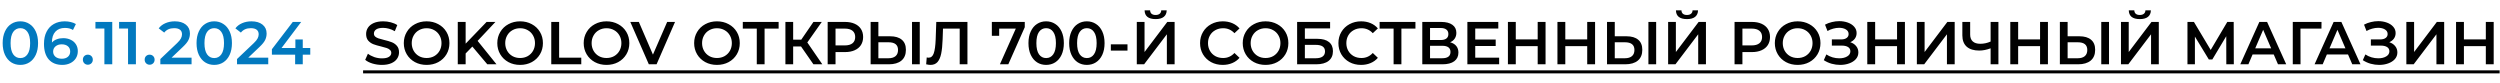<?xml version="1.0" encoding="UTF-8"?> <svg xmlns="http://www.w3.org/2000/svg" width="661" height="22" viewBox="0 0 661 22" fill="none"><path d="M5.376 17.16C4.48 17.16 3.68 16.936 2.976 16.488C2.272 16.029 1.717 15.368 1.312 14.504C0.907 13.629 0.704 12.595 0.704 11.4C0.704 10.205 0.907 9.176 1.312 8.312C1.717 7.437 2.272 6.776 2.976 6.328C3.68 5.869 4.48 5.64 5.376 5.64C6.272 5.64 7.072 5.869 7.776 6.328C8.491 6.776 9.051 7.437 9.456 8.312C9.861 9.176 10.064 10.205 10.064 11.4C10.064 12.595 9.861 13.629 9.456 14.504C9.051 15.368 8.491 16.029 7.776 16.488C7.072 16.936 6.272 17.16 5.376 17.16ZM5.376 15.352C6.176 15.352 6.805 15.021 7.264 14.36C7.733 13.699 7.968 12.712 7.968 11.4C7.968 10.088 7.733 9.101 7.264 8.44C6.805 7.779 6.176 7.448 5.376 7.448C4.587 7.448 3.957 7.779 3.488 8.44C3.029 9.101 2.8 10.088 2.8 11.4C2.8 12.712 3.029 13.699 3.488 14.36C3.957 15.021 4.587 15.352 5.376 15.352ZM16.718 10.088C17.454 10.088 18.115 10.232 18.702 10.52C19.288 10.797 19.747 11.197 20.078 11.72C20.408 12.243 20.574 12.845 20.574 13.528C20.574 14.253 20.392 14.893 20.03 15.448C19.667 15.992 19.176 16.413 18.558 16.712C17.939 17.011 17.246 17.16 16.478 17.16C14.942 17.16 13.747 16.68 12.894 15.72C12.051 14.76 11.63 13.384 11.63 11.592C11.63 10.333 11.859 9.261 12.318 8.376C12.776 7.48 13.416 6.803 14.238 6.344C15.07 5.875 16.03 5.64 17.118 5.64C17.694 5.64 18.232 5.704 18.734 5.832C19.246 5.949 19.688 6.125 20.062 6.36L19.294 7.928C18.739 7.565 18.03 7.384 17.166 7.384C16.088 7.384 15.246 7.715 14.638 8.376C14.03 9.037 13.726 9.992 13.726 11.24V11.256C14.056 10.872 14.478 10.584 14.99 10.392C15.502 10.189 16.078 10.088 16.718 10.088ZM16.366 15.528C17.016 15.528 17.544 15.357 17.95 15.016C18.355 14.664 18.558 14.2 18.558 13.624C18.558 13.037 18.355 12.573 17.95 12.232C17.544 11.891 17 11.72 16.318 11.72C15.646 11.72 15.096 11.901 14.67 12.264C14.254 12.627 14.046 13.085 14.046 13.64C14.046 14.184 14.248 14.637 14.654 15C15.07 15.352 15.64 15.528 16.366 15.528ZM23.225 17.112C22.863 17.112 22.553 16.989 22.297 16.744C22.041 16.488 21.913 16.168 21.913 15.784C21.913 15.389 22.036 15.069 22.281 14.824C22.537 14.579 22.852 14.456 23.225 14.456C23.599 14.456 23.908 14.579 24.153 14.824C24.409 15.069 24.537 15.389 24.537 15.784C24.537 16.168 24.409 16.488 24.153 16.744C23.897 16.989 23.588 17.112 23.225 17.112ZM29.681 5.8V17H27.601V7.544H25.233V5.8H29.681ZM35.935 5.8V17H33.855V7.544H31.487V5.8H35.935ZM39.565 17.112C39.202 17.112 38.892 16.989 38.636 16.744C38.38 16.488 38.252 16.168 38.252 15.784C38.252 15.389 38.375 15.069 38.62 14.824C38.877 14.579 39.191 14.456 39.565 14.456C39.938 14.456 40.247 14.579 40.492 14.824C40.748 15.069 40.877 15.389 40.877 15.784C40.877 16.168 40.748 16.488 40.492 16.744C40.236 16.989 39.927 17.112 39.565 17.112ZM50.651 15.24V17H42.395V15.608L46.843 11.384C47.344 10.904 47.68 10.488 47.851 10.136C48.032 9.773 48.123 9.416 48.123 9.064C48.123 8.541 47.947 8.141 47.595 7.864C47.243 7.587 46.726 7.448 46.043 7.448C44.902 7.448 44.027 7.837 43.419 8.616L41.963 7.496C42.4 6.909 42.987 6.456 43.723 6.136C44.47 5.805 45.302 5.64 46.219 5.64C47.435 5.64 48.406 5.928 49.131 6.504C49.856 7.08 50.219 7.864 50.219 8.856C50.219 9.464 50.091 10.035 49.835 10.568C49.579 11.101 49.088 11.709 48.363 12.392L45.371 15.24H50.651ZM56.637 17.16C55.741 17.16 54.941 16.936 54.237 16.488C53.533 16.029 52.978 15.368 52.573 14.504C52.167 13.629 51.965 12.595 51.965 11.4C51.965 10.205 52.167 9.176 52.573 8.312C52.978 7.437 53.533 6.776 54.237 6.328C54.941 5.869 55.741 5.64 56.637 5.64C57.533 5.64 58.333 5.869 59.037 6.328C59.751 6.776 60.311 7.437 60.717 8.312C61.122 9.176 61.325 10.205 61.325 11.4C61.325 12.595 61.122 13.629 60.717 14.504C60.311 15.368 59.751 16.029 59.037 16.488C58.333 16.936 57.533 17.16 56.637 17.16ZM56.637 15.352C57.437 15.352 58.066 15.021 58.525 14.36C58.994 13.699 59.229 12.712 59.229 11.4C59.229 10.088 58.994 9.101 58.525 8.44C58.066 7.779 57.437 7.448 56.637 7.448C55.847 7.448 55.218 7.779 54.749 8.44C54.29 9.101 54.061 10.088 54.061 11.4C54.061 12.712 54.29 13.699 54.749 14.36C55.218 15.021 55.847 15.352 56.637 15.352ZM70.924 15.24V17H62.668V15.608L67.116 11.384C67.617 10.904 67.953 10.488 68.124 10.136C68.305 9.773 68.396 9.416 68.396 9.064C68.396 8.541 68.22 8.141 67.868 7.864C67.516 7.587 66.999 7.448 66.316 7.448C65.175 7.448 64.3 7.837 63.692 8.616L62.236 7.496C62.673 6.909 63.26 6.456 63.996 6.136C64.743 5.805 65.575 5.64 66.492 5.64C67.708 5.64 68.679 5.928 69.404 6.504C70.129 7.08 70.492 7.864 70.492 8.856C70.492 9.464 70.364 10.035 70.108 10.568C69.852 11.101 69.361 11.709 68.636 12.392L65.644 15.24H70.924ZM82.034 14.456H80.05V17H78.034V14.456H71.89V13.016L77.41 5.8H79.634L74.434 12.696H78.098V10.44H80.05V12.696H82.034V14.456Z" fill="#0279BF"></path><path d="M100.976 17.16C100.112 17.16 99.275 17.037 98.464 16.792C97.664 16.547 97.029 16.221 96.56 15.816L97.28 14.2C97.739 14.563 98.299 14.861 98.96 15.096C99.632 15.32 100.304 15.432 100.976 15.432C101.808 15.432 102.427 15.299 102.832 15.032C103.248 14.765 103.456 14.413 103.456 13.976C103.456 13.656 103.339 13.395 103.104 13.192C102.88 12.979 102.592 12.813 102.24 12.696C101.888 12.579 101.408 12.445 100.8 12.296C99.947 12.093 99.253 11.891 98.72 11.688C98.197 11.485 97.744 11.171 97.36 10.744C96.987 10.307 96.8 9.72 96.8 8.984C96.8 8.365 96.965 7.805 97.296 7.304C97.637 6.792 98.144 6.387 98.816 6.088C99.499 5.789 100.331 5.64 101.312 5.64C101.995 5.64 102.667 5.725 103.328 5.896C103.989 6.067 104.56 6.312 105.04 6.632L104.384 8.248C103.893 7.96 103.381 7.741 102.848 7.592C102.315 7.443 101.797 7.368 101.296 7.368C100.475 7.368 99.861 7.507 99.456 7.784C99.061 8.061 98.864 8.429 98.864 8.888C98.864 9.208 98.976 9.469 99.2 9.672C99.435 9.875 99.728 10.035 100.08 10.152C100.432 10.269 100.912 10.403 101.52 10.552C102.352 10.744 103.035 10.947 103.568 11.16C104.101 11.363 104.555 11.677 104.928 12.104C105.312 12.531 105.504 13.107 105.504 13.832C105.504 14.451 105.333 15.011 104.992 15.512C104.661 16.013 104.155 16.413 103.472 16.712C102.789 17.011 101.957 17.16 100.976 17.16ZM112.798 17.16C111.657 17.16 110.628 16.915 109.71 16.424C108.793 15.923 108.073 15.235 107.55 14.36C107.028 13.475 106.766 12.488 106.766 11.4C106.766 10.312 107.028 9.331 107.55 8.456C108.073 7.571 108.793 6.883 109.71 6.392C110.628 5.891 111.657 5.64 112.798 5.64C113.94 5.64 114.969 5.891 115.886 6.392C116.804 6.883 117.524 7.565 118.046 8.44C118.569 9.315 118.83 10.301 118.83 11.4C118.83 12.499 118.569 13.485 118.046 14.36C117.524 15.235 116.804 15.923 115.886 16.424C114.969 16.915 113.94 17.16 112.798 17.16ZM112.798 15.336C113.545 15.336 114.217 15.171 114.814 14.84C115.412 14.499 115.881 14.029 116.222 13.432C116.564 12.824 116.734 12.147 116.734 11.4C116.734 10.653 116.564 9.981 116.222 9.384C115.881 8.776 115.412 8.307 114.814 7.976C114.217 7.635 113.545 7.464 112.798 7.464C112.052 7.464 111.38 7.635 110.782 7.976C110.185 8.307 109.716 8.776 109.374 9.384C109.033 9.981 108.862 10.653 108.862 11.4C108.862 12.147 109.033 12.824 109.374 13.432C109.716 14.029 110.185 14.499 110.782 14.84C111.38 15.171 112.052 15.336 112.798 15.336ZM124.891 12.312L123.115 14.136V17H121.035V5.8H123.115V11.544L128.651 5.8H130.987L126.283 10.808L131.275 17H128.843L124.891 12.312ZM137.517 17.16C136.376 17.16 135.347 16.915 134.429 16.424C133.512 15.923 132.792 15.235 132.269 14.36C131.747 13.475 131.485 12.488 131.485 11.4C131.485 10.312 131.747 9.331 132.269 8.456C132.792 7.571 133.512 6.883 134.429 6.392C135.347 5.891 136.376 5.64 137.517 5.64C138.659 5.64 139.688 5.891 140.605 6.392C141.523 6.883 142.243 7.565 142.765 8.44C143.288 9.315 143.549 10.301 143.549 11.4C143.549 12.499 143.288 13.485 142.765 14.36C142.243 15.235 141.523 15.923 140.605 16.424C139.688 16.915 138.659 17.16 137.517 17.16ZM137.517 15.336C138.264 15.336 138.936 15.171 139.533 14.84C140.131 14.499 140.6 14.029 140.941 13.432C141.283 12.824 141.453 12.147 141.453 11.4C141.453 10.653 141.283 9.981 140.941 9.384C140.6 8.776 140.131 8.307 139.533 7.976C138.936 7.635 138.264 7.464 137.517 7.464C136.771 7.464 136.099 7.635 135.501 7.976C134.904 8.307 134.435 8.776 134.093 9.384C133.752 9.981 133.581 10.653 133.581 11.4C133.581 12.147 133.752 12.824 134.093 13.432C134.435 14.029 134.904 14.499 135.501 14.84C136.099 15.171 136.771 15.336 137.517 15.336ZM145.754 5.8H147.834V15.24H153.69V17H145.754V5.8ZM160.361 17.16C159.22 17.16 158.19 16.915 157.273 16.424C156.356 15.923 155.636 15.235 155.113 14.36C154.59 13.475 154.329 12.488 154.329 11.4C154.329 10.312 154.59 9.331 155.113 8.456C155.636 7.571 156.356 6.883 157.273 6.392C158.19 5.891 159.22 5.64 160.361 5.64C161.502 5.64 162.532 5.891 163.449 6.392C164.366 6.883 165.086 7.565 165.609 8.44C166.132 9.315 166.393 10.301 166.393 11.4C166.393 12.499 166.132 13.485 165.609 14.36C165.086 15.235 164.366 15.923 163.449 16.424C162.532 16.915 161.502 17.16 160.361 17.16ZM160.361 15.336C161.108 15.336 161.78 15.171 162.377 14.84C162.974 14.499 163.444 14.029 163.785 13.432C164.126 12.824 164.297 12.147 164.297 11.4C164.297 10.653 164.126 9.981 163.785 9.384C163.444 8.776 162.974 8.307 162.377 7.976C161.78 7.635 161.108 7.464 160.361 7.464C159.614 7.464 158.942 7.635 158.345 7.976C157.748 8.307 157.278 8.776 156.937 9.384C156.596 9.981 156.425 10.653 156.425 11.4C156.425 12.147 156.596 12.824 156.937 13.432C157.278 14.029 157.748 14.499 158.345 14.84C158.942 15.171 159.614 15.336 160.361 15.336ZM178.478 5.8L173.598 17H171.55L166.654 5.8H168.91L172.638 14.44L176.398 5.8H178.478ZM189.564 17.16C188.423 17.16 187.394 16.915 186.476 16.424C185.559 15.923 184.839 15.235 184.316 14.36C183.794 13.475 183.532 12.488 183.532 11.4C183.532 10.312 183.794 9.331 184.316 8.456C184.839 7.571 185.559 6.883 186.476 6.392C187.394 5.891 188.423 5.64 189.564 5.64C190.706 5.64 191.735 5.891 192.652 6.392C193.57 6.883 194.29 7.565 194.812 8.44C195.335 9.315 195.596 10.301 195.596 11.4C195.596 12.499 195.335 13.485 194.812 14.36C194.29 15.235 193.57 15.923 192.652 16.424C191.735 16.915 190.706 17.16 189.564 17.16ZM189.564 15.336C190.311 15.336 190.983 15.171 191.58 14.84C192.178 14.499 192.647 14.029 192.988 13.432C193.33 12.824 193.5 12.147 193.5 11.4C193.5 10.653 193.33 9.981 192.988 9.384C192.647 8.776 192.178 8.307 191.58 7.976C190.983 7.635 190.311 7.464 189.564 7.464C188.818 7.464 188.146 7.635 187.548 7.976C186.951 8.307 186.482 8.776 186.14 9.384C185.799 9.981 185.628 10.653 185.628 11.4C185.628 12.147 185.799 12.824 186.14 13.432C186.482 14.029 186.951 14.499 187.548 14.84C188.146 15.171 188.818 15.336 189.564 15.336ZM205.868 7.56H202.156V17H200.092V7.56H196.396V5.8H205.868V7.56ZM211.79 12.28H209.71V17H207.662V5.8H209.71V10.488H211.854L215.07 5.8H217.278L213.454 11.224L217.422 17H215.07L211.79 12.28ZM223.442 5.8C224.412 5.8 225.255 5.96 225.97 6.28C226.695 6.6 227.25 7.059 227.634 7.656C228.018 8.253 228.21 8.963 228.21 9.784C228.21 10.595 228.018 11.304 227.634 11.912C227.25 12.509 226.695 12.968 225.97 13.288C225.255 13.608 224.412 13.768 223.442 13.768H220.914V17H218.834V5.8H223.442ZM223.346 12.008C224.252 12.008 224.94 11.816 225.41 11.432C225.879 11.048 226.114 10.499 226.114 9.784C226.114 9.069 225.879 8.52 225.41 8.136C224.94 7.752 224.252 7.56 223.346 7.56H220.914V12.008H223.346ZM235.345 9.592C236.689 9.592 237.719 9.896 238.433 10.504C239.159 11.101 239.521 11.992 239.521 13.176C239.521 14.413 239.127 15.363 238.337 16.024C237.548 16.675 236.439 17 235.009 17H230.193V5.8H232.241V9.592H235.345ZM234.913 15.4C235.724 15.4 236.348 15.213 236.785 14.84C237.223 14.467 237.441 13.923 237.441 13.208C237.441 11.853 236.599 11.176 234.913 11.176H232.241V15.4H234.913ZM241.137 5.8H243.185V17H241.137V5.8ZM255.792 5.8V17H253.744V7.56H249.328L249.232 10.36C249.179 11.928 249.051 13.203 248.848 14.184C248.646 15.155 248.32 15.896 247.872 16.408C247.424 16.909 246.806 17.16 246.016 17.16C245.739 17.16 245.36 17.107 244.88 17L245.024 15.192C245.163 15.235 245.323 15.256 245.504 15.256C246.155 15.256 246.614 14.872 246.88 14.104C247.158 13.325 247.328 12.104 247.392 10.44L247.552 5.8H255.792ZM270.949 5.8V7.192L266.597 17H264.373L268.581 7.56H264.181V9.464H262.245V5.8H270.949ZM276.595 17.16C275.699 17.16 274.899 16.936 274.195 16.488C273.491 16.029 272.936 15.368 272.531 14.504C272.125 13.629 271.923 12.595 271.923 11.4C271.923 10.205 272.125 9.176 272.531 8.312C272.936 7.437 273.491 6.776 274.195 6.328C274.899 5.869 275.699 5.64 276.595 5.64C277.491 5.64 278.291 5.869 278.995 6.328C279.709 6.776 280.269 7.437 280.675 8.312C281.08 9.176 281.283 10.205 281.283 11.4C281.283 12.595 281.08 13.629 280.675 14.504C280.269 15.368 279.709 16.029 278.995 16.488C278.291 16.936 277.491 17.16 276.595 17.16ZM276.595 15.352C277.395 15.352 278.024 15.021 278.483 14.36C278.952 13.699 279.187 12.712 279.187 11.4C279.187 10.088 278.952 9.101 278.483 8.44C278.024 7.779 277.395 7.448 276.595 7.448C275.805 7.448 275.176 7.779 274.707 8.44C274.248 9.101 274.019 10.088 274.019 11.4C274.019 12.712 274.248 13.699 274.707 14.36C275.176 15.021 275.805 15.352 276.595 15.352ZM287.36 17.16C286.464 17.16 285.664 16.936 284.96 16.488C284.256 16.029 283.702 15.368 283.296 14.504C282.891 13.629 282.688 12.595 282.688 11.4C282.688 10.205 282.891 9.176 283.296 8.312C283.702 7.437 284.256 6.776 284.96 6.328C285.664 5.869 286.464 5.64 287.36 5.64C288.256 5.64 289.056 5.869 289.76 6.328C290.475 6.776 291.035 7.437 291.44 8.312C291.846 9.176 292.048 10.205 292.048 11.4C292.048 12.595 291.846 13.629 291.44 14.504C291.035 15.368 290.475 16.029 289.76 16.488C289.056 16.936 288.256 17.16 287.36 17.16ZM287.36 15.352C288.16 15.352 288.79 15.021 289.248 14.36C289.718 13.699 289.952 12.712 289.952 11.4C289.952 10.088 289.718 9.101 289.248 8.44C288.79 7.779 288.16 7.448 287.36 7.448C286.571 7.448 285.942 7.779 285.472 8.44C285.014 9.101 284.784 10.088 284.784 11.4C284.784 12.712 285.014 13.699 285.472 14.36C285.942 15.021 286.571 15.352 287.36 15.352ZM293.708 11.72H298.108V13.384H293.708V11.72ZM300.568 5.8H302.616V13.752L308.632 5.8H310.568V17H308.52V9.064L302.504 17H300.568V5.8ZM305.544 5.048C304.584 5.048 303.859 4.851 303.368 4.456C302.888 4.061 302.643 3.485 302.632 2.728H304.088C304.099 3.123 304.227 3.427 304.472 3.64C304.718 3.853 305.075 3.96 305.544 3.96C306.003 3.96 306.36 3.853 306.616 3.64C306.883 3.427 307.022 3.123 307.032 2.728H308.472C308.462 3.475 308.206 4.051 307.704 4.456C307.214 4.851 306.494 5.048 305.544 5.048ZM323.282 17.16C322.152 17.16 321.128 16.915 320.21 16.424C319.304 15.923 318.589 15.235 318.066 14.36C317.554 13.485 317.298 12.499 317.298 11.4C317.298 10.301 317.56 9.315 318.082 8.44C318.605 7.565 319.32 6.883 320.226 6.392C321.144 5.891 322.168 5.64 323.298 5.64C324.216 5.64 325.053 5.8 325.81 6.12C326.568 6.44 327.208 6.904 327.73 7.512L326.386 8.776C325.576 7.901 324.578 7.464 323.394 7.464C322.626 7.464 321.938 7.635 321.33 7.976C320.722 8.307 320.248 8.771 319.906 9.368C319.565 9.965 319.394 10.643 319.394 11.4C319.394 12.157 319.565 12.835 319.906 13.432C320.248 14.029 320.722 14.499 321.33 14.84C321.938 15.171 322.626 15.336 323.394 15.336C324.578 15.336 325.576 14.893 326.386 14.008L327.73 15.288C327.208 15.896 326.562 16.36 325.794 16.68C325.037 17 324.2 17.16 323.282 17.16ZM334.611 17.16C333.47 17.16 332.441 16.915 331.523 16.424C330.606 15.923 329.886 15.235 329.363 14.36C328.841 13.475 328.579 12.488 328.579 11.4C328.579 10.312 328.841 9.331 329.363 8.456C329.886 7.571 330.606 6.883 331.523 6.392C332.441 5.891 333.47 5.64 334.611 5.64C335.753 5.64 336.782 5.891 337.699 6.392C338.617 6.883 339.337 7.565 339.859 8.44C340.382 9.315 340.643 10.301 340.643 11.4C340.643 12.499 340.382 13.485 339.859 14.36C339.337 15.235 338.617 15.923 337.699 16.424C336.782 16.915 335.753 17.16 334.611 17.16ZM334.611 15.336C335.358 15.336 336.03 15.171 336.627 14.84C337.225 14.499 337.694 14.029 338.035 13.432C338.377 12.824 338.547 12.147 338.547 11.4C338.547 10.653 338.377 9.981 338.035 9.384C337.694 8.776 337.225 8.307 336.627 7.976C336.03 7.635 335.358 7.464 334.611 7.464C333.865 7.464 333.193 7.635 332.595 7.976C331.998 8.307 331.529 8.776 331.187 9.384C330.846 9.981 330.675 10.653 330.675 11.4C330.675 12.147 330.846 12.824 331.187 13.432C331.529 14.029 331.998 14.499 332.595 14.84C333.193 15.171 333.865 15.336 334.611 15.336ZM342.959 5.8H351.679V7.512H345.007V10.264H348.319C349.663 10.264 350.682 10.547 351.375 11.112C352.079 11.667 352.431 12.472 352.431 13.528C352.431 14.637 352.047 15.496 351.279 16.104C350.511 16.701 349.418 17 347.999 17H342.959V5.8ZM347.887 15.4C348.687 15.4 349.295 15.245 349.711 14.936C350.127 14.627 350.335 14.179 350.335 13.592C350.335 12.44 349.519 11.864 347.887 11.864H345.007V15.4H347.887ZM359.861 17.16C358.73 17.16 357.706 16.915 356.789 16.424C355.882 15.923 355.167 15.235 354.645 14.36C354.133 13.485 353.877 12.499 353.877 11.4C353.877 10.301 354.138 9.315 354.661 8.44C355.183 7.565 355.898 6.883 356.805 6.392C357.722 5.891 358.746 5.64 359.877 5.64C360.794 5.64 361.631 5.8 362.389 6.12C363.146 6.44 363.786 6.904 364.309 7.512L362.965 8.776C362.154 7.901 361.157 7.464 359.973 7.464C359.205 7.464 358.517 7.635 357.909 7.976C357.301 8.307 356.826 8.771 356.485 9.368C356.143 9.965 355.973 10.643 355.973 11.4C355.973 12.157 356.143 12.835 356.485 13.432C356.826 14.029 357.301 14.499 357.909 14.84C358.517 15.171 359.205 15.336 359.973 15.336C361.157 15.336 362.154 14.893 362.965 14.008L364.309 15.288C363.786 15.896 363.141 16.36 362.373 16.68C361.615 17 360.778 17.16 359.861 17.16ZM374.243 7.56H370.531V17H368.467V7.56H364.771V5.8H374.243V7.56ZM383.413 11.176C384.127 11.368 384.671 11.699 385.045 12.168C385.418 12.627 385.605 13.203 385.605 13.896C385.605 14.877 385.242 15.64 384.517 16.184C383.791 16.728 382.741 17 381.365 17H376.053V5.8H381.061C382.319 5.8 383.301 6.051 384.005 6.552C384.709 7.053 385.061 7.763 385.061 8.68C385.061 9.267 384.917 9.773 384.629 10.2C384.351 10.627 383.946 10.952 383.413 11.176ZM378.101 10.584H380.885C381.557 10.584 382.069 10.451 382.421 10.184C382.773 9.917 382.949 9.523 382.949 9C382.949 8.477 382.773 8.083 382.421 7.816C382.069 7.539 381.557 7.4 380.885 7.4H378.101V10.584ZM381.301 15.4C382.773 15.4 383.509 14.845 383.509 13.736C383.509 12.648 382.773 12.104 381.301 12.104H378.101V15.4H381.301ZM396.374 15.256V17H387.974V5.8H396.15V7.544H390.054V10.456H395.462V12.168H390.054V15.256H396.374ZM408.645 5.8V17H406.565V12.2H400.773V17H398.693V5.8H400.773V10.424H406.565V5.8H408.645ZM421.739 5.8V17H419.659V12.2H413.867V17H411.787V5.8H413.867V10.424H419.659V5.8H421.739ZM430.048 9.592C431.392 9.592 432.422 9.896 433.136 10.504C433.862 11.101 434.224 11.992 434.224 13.176C434.224 14.413 433.83 15.363 433.04 16.024C432.251 16.675 431.142 17 429.712 17H424.896V5.8H426.944V9.592H430.048ZM429.616 15.4C430.427 15.4 431.051 15.213 431.488 14.84C431.926 14.467 432.144 13.923 432.144 13.208C432.144 11.853 431.302 11.176 429.616 11.176H426.944V15.4H429.616ZM435.84 5.8H437.888V17H435.84V5.8ZM441.053 5.8H443.101V13.752L449.117 5.8H451.053V17H449.005V9.064L442.989 17H441.053V5.8ZM446.029 5.048C445.069 5.048 444.343 4.851 443.853 4.456C443.373 4.061 443.127 3.485 443.117 2.728H444.573C444.583 3.123 444.711 3.427 444.957 3.64C445.202 3.853 445.559 3.96 446.029 3.96C446.487 3.96 446.845 3.853 447.101 3.64C447.367 3.427 447.506 3.123 447.517 2.728L448.957 2.728C448.946 3.475 448.69 4.051 448.189 4.456C447.698 4.851 446.978 5.048 446.029 5.048ZM463.223 5.8C464.193 5.8 465.036 5.96 465.751 6.28C466.476 6.6 467.031 7.059 467.415 7.656C467.799 8.253 467.991 8.963 467.991 9.784C467.991 10.595 467.799 11.304 467.415 11.912C467.031 12.509 466.476 12.968 465.751 13.288C465.036 13.608 464.193 13.768 463.223 13.768H460.695V17H458.615V5.8H463.223ZM463.127 12.008C464.033 12.008 464.721 11.816 465.191 11.432C465.66 11.048 465.895 10.499 465.895 9.784C465.895 9.069 465.66 8.52 465.191 8.136C464.721 7.752 464.033 7.56 463.127 7.56H460.695V12.008H463.127ZM475.299 17.16C474.157 17.16 473.128 16.915 472.211 16.424C471.293 15.923 470.573 15.235 470.051 14.36C469.528 13.475 469.267 12.488 469.267 11.4C469.267 10.312 469.528 9.331 470.051 8.456C470.573 7.571 471.293 6.883 472.211 6.392C473.128 5.891 474.157 5.64 475.299 5.64C476.44 5.64 477.469 5.891 478.387 6.392C479.304 6.883 480.024 7.565 480.547 8.44C481.069 9.315 481.331 10.301 481.331 11.4C481.331 12.499 481.069 13.485 480.547 14.36C480.024 15.235 479.304 15.923 478.387 16.424C477.469 16.915 476.44 17.16 475.299 17.16ZM475.299 15.336C476.045 15.336 476.717 15.171 477.315 14.84C477.912 14.499 478.381 14.029 478.723 13.432C479.064 12.824 479.235 12.147 479.235 11.4C479.235 10.653 479.064 9.981 478.723 9.384C478.381 8.776 477.912 8.307 477.315 7.976C476.717 7.635 476.045 7.464 475.299 7.464C474.552 7.464 473.88 7.635 473.283 7.976C472.685 8.307 472.216 8.776 471.875 9.384C471.533 9.981 471.363 10.653 471.363 11.4C471.363 12.147 471.533 12.824 471.875 13.432C472.216 14.029 472.685 14.499 473.283 14.84C473.88 15.171 474.552 15.336 475.299 15.336ZM489.206 11.16C489.878 11.373 490.401 11.72 490.774 12.2C491.158 12.669 491.35 13.224 491.35 13.864C491.35 14.536 491.131 15.123 490.694 15.624C490.257 16.115 489.67 16.493 488.934 16.76C488.209 17.027 487.414 17.16 486.55 17.16C485.803 17.16 485.051 17.059 484.294 16.856C483.547 16.643 482.854 16.328 482.214 15.912L482.886 14.392C483.377 14.723 483.921 14.979 484.518 15.16C485.115 15.331 485.707 15.416 486.294 15.416C487.137 15.416 487.835 15.251 488.39 14.92C488.955 14.589 489.238 14.136 489.238 13.56C489.238 13.069 489.035 12.696 488.63 12.44C488.225 12.184 487.665 12.056 486.95 12.056H484.342V10.424H486.79C487.409 10.424 487.894 10.296 488.246 10.04C488.598 9.784 488.774 9.437 488.774 9C488.774 8.477 488.534 8.072 488.054 7.784C487.585 7.496 486.982 7.352 486.246 7.352C485.745 7.352 485.227 7.427 484.694 7.576C484.161 7.715 483.659 7.923 483.19 8.2L482.534 6.52C483.11 6.211 483.718 5.981 484.358 5.832C485.009 5.672 485.654 5.592 486.294 5.592C487.126 5.592 487.889 5.72 488.582 5.976C489.286 6.232 489.846 6.6 490.262 7.08C490.678 7.549 490.886 8.104 490.886 8.744C490.886 9.299 490.737 9.784 490.438 10.2C490.139 10.616 489.729 10.936 489.206 11.16ZM503.661 5.8V17H501.581V12.2H495.789V17H493.709V5.8H495.789V10.424H501.581V5.8H503.661ZM506.818 5.8H508.866V13.752L514.882 5.8H516.818V17H514.77V9.064L508.754 17H506.818V5.8ZM528.382 5.8V17H526.318V12.776C525.262 13.171 524.259 13.368 523.31 13.368C521.881 13.368 520.777 13.027 519.998 12.344C519.23 11.651 518.846 10.659 518.846 9.368V5.8H520.91V9.144C520.91 9.933 521.139 10.536 521.598 10.952C522.057 11.368 522.713 11.576 523.566 11.576C524.537 11.576 525.454 11.379 526.318 10.984V5.8H528.382ZM541.473 5.8V17H539.393V12.2H533.601V17H531.521V5.8H533.601V10.424H539.393V5.8H541.473ZM549.783 9.592C551.127 9.592 552.156 9.896 552.871 10.504C553.596 11.101 553.959 11.992 553.959 13.176C553.959 14.413 553.564 15.363 552.775 16.024C551.985 16.675 550.876 17 549.447 17H544.631V5.8H546.679V9.592H549.783ZM549.351 15.4C550.161 15.4 550.785 15.213 551.223 14.84C551.66 14.467 551.879 13.923 551.879 13.208C551.879 11.853 551.036 11.176 549.351 11.176H546.679V15.4H549.351ZM555.575 5.8H557.623V17H555.575V5.8ZM560.787 5.8H562.835V13.752L568.851 5.8H570.787V17H568.739V9.064L562.723 17H560.787V5.8ZM565.763 5.048C564.803 5.048 564.078 4.851 563.587 4.456C563.107 4.061 562.862 3.485 562.851 2.728H564.307C564.318 3.123 564.446 3.427 564.691 3.64C564.936 3.853 565.294 3.96 565.763 3.96C566.222 3.96 566.579 3.853 566.835 3.64C567.102 3.427 567.24 3.123 567.251 2.728H568.691C568.68 3.475 568.424 4.051 567.923 4.456C567.432 4.851 566.712 5.048 565.763 5.048ZM588.637 17L588.621 9.576L584.941 15.72H584.013L580.333 9.672V17H578.365V5.8H580.077L584.509 13.208L588.893 5.8H590.589L590.621 17H588.637ZM601.179 14.408H595.579L594.475 17H592.331L597.371 5.8H599.419L604.475 17H602.299L601.179 14.408ZM600.491 12.776L598.379 7.88L596.283 12.776H600.491ZM613.793 7.56H608.241L608.257 17H606.209V5.8H613.809L613.793 7.56ZM620.82 14.408H615.22L614.116 17H611.972L617.012 5.8H619.06L624.116 17H621.94L620.82 14.408ZM620.132 12.776L618.02 7.88L615.924 12.776H620.132ZM631.722 11.16C632.394 11.373 632.916 11.72 633.29 12.2C633.674 12.669 633.866 13.224 633.866 13.864C633.866 14.536 633.647 15.123 633.21 15.624C632.772 16.115 632.186 16.493 631.45 16.76C630.724 17.027 629.93 17.16 629.066 17.16C628.319 17.16 627.567 17.059 626.81 16.856C626.063 16.643 625.37 16.328 624.73 15.912L625.402 14.392C625.892 14.723 626.436 14.979 627.034 15.16C627.631 15.331 628.223 15.416 628.81 15.416C629.652 15.416 630.351 15.251 630.906 14.92C631.471 14.589 631.754 14.136 631.754 13.56C631.754 13.069 631.551 12.696 631.146 12.44C630.74 12.184 630.18 12.056 629.466 12.056H626.858V10.424H629.306C629.924 10.424 630.41 10.296 630.762 10.04C631.114 9.784 631.29 9.437 631.29 9C631.29 8.477 631.05 8.072 630.57 7.784C630.1 7.496 629.498 7.352 628.762 7.352C628.26 7.352 627.743 7.427 627.21 7.576C626.676 7.715 626.175 7.923 625.706 8.2L625.05 6.52C625.626 6.211 626.234 5.981 626.874 5.832C627.524 5.672 628.17 5.592 628.81 5.592C629.642 5.592 630.404 5.72 631.098 5.976C631.802 6.232 632.362 6.6 632.778 7.08C633.194 7.549 633.402 8.104 633.402 8.744C633.402 9.299 633.252 9.784 632.954 10.2C632.655 10.616 632.244 10.936 631.722 11.16ZM636.24 5.8H638.288V13.752L644.304 5.8H646.24V17H644.192V9.064L638.176 17H636.24V5.8ZM659.332 5.8V17H657.252V12.2H651.46V17H649.38V5.8H651.46V10.424H657.252V5.8H659.332Z" fill="black"></path><path d="M96 18.6L660.9 18.6V19.4L96 19.4V18.6Z" fill="black"></path></svg> 
